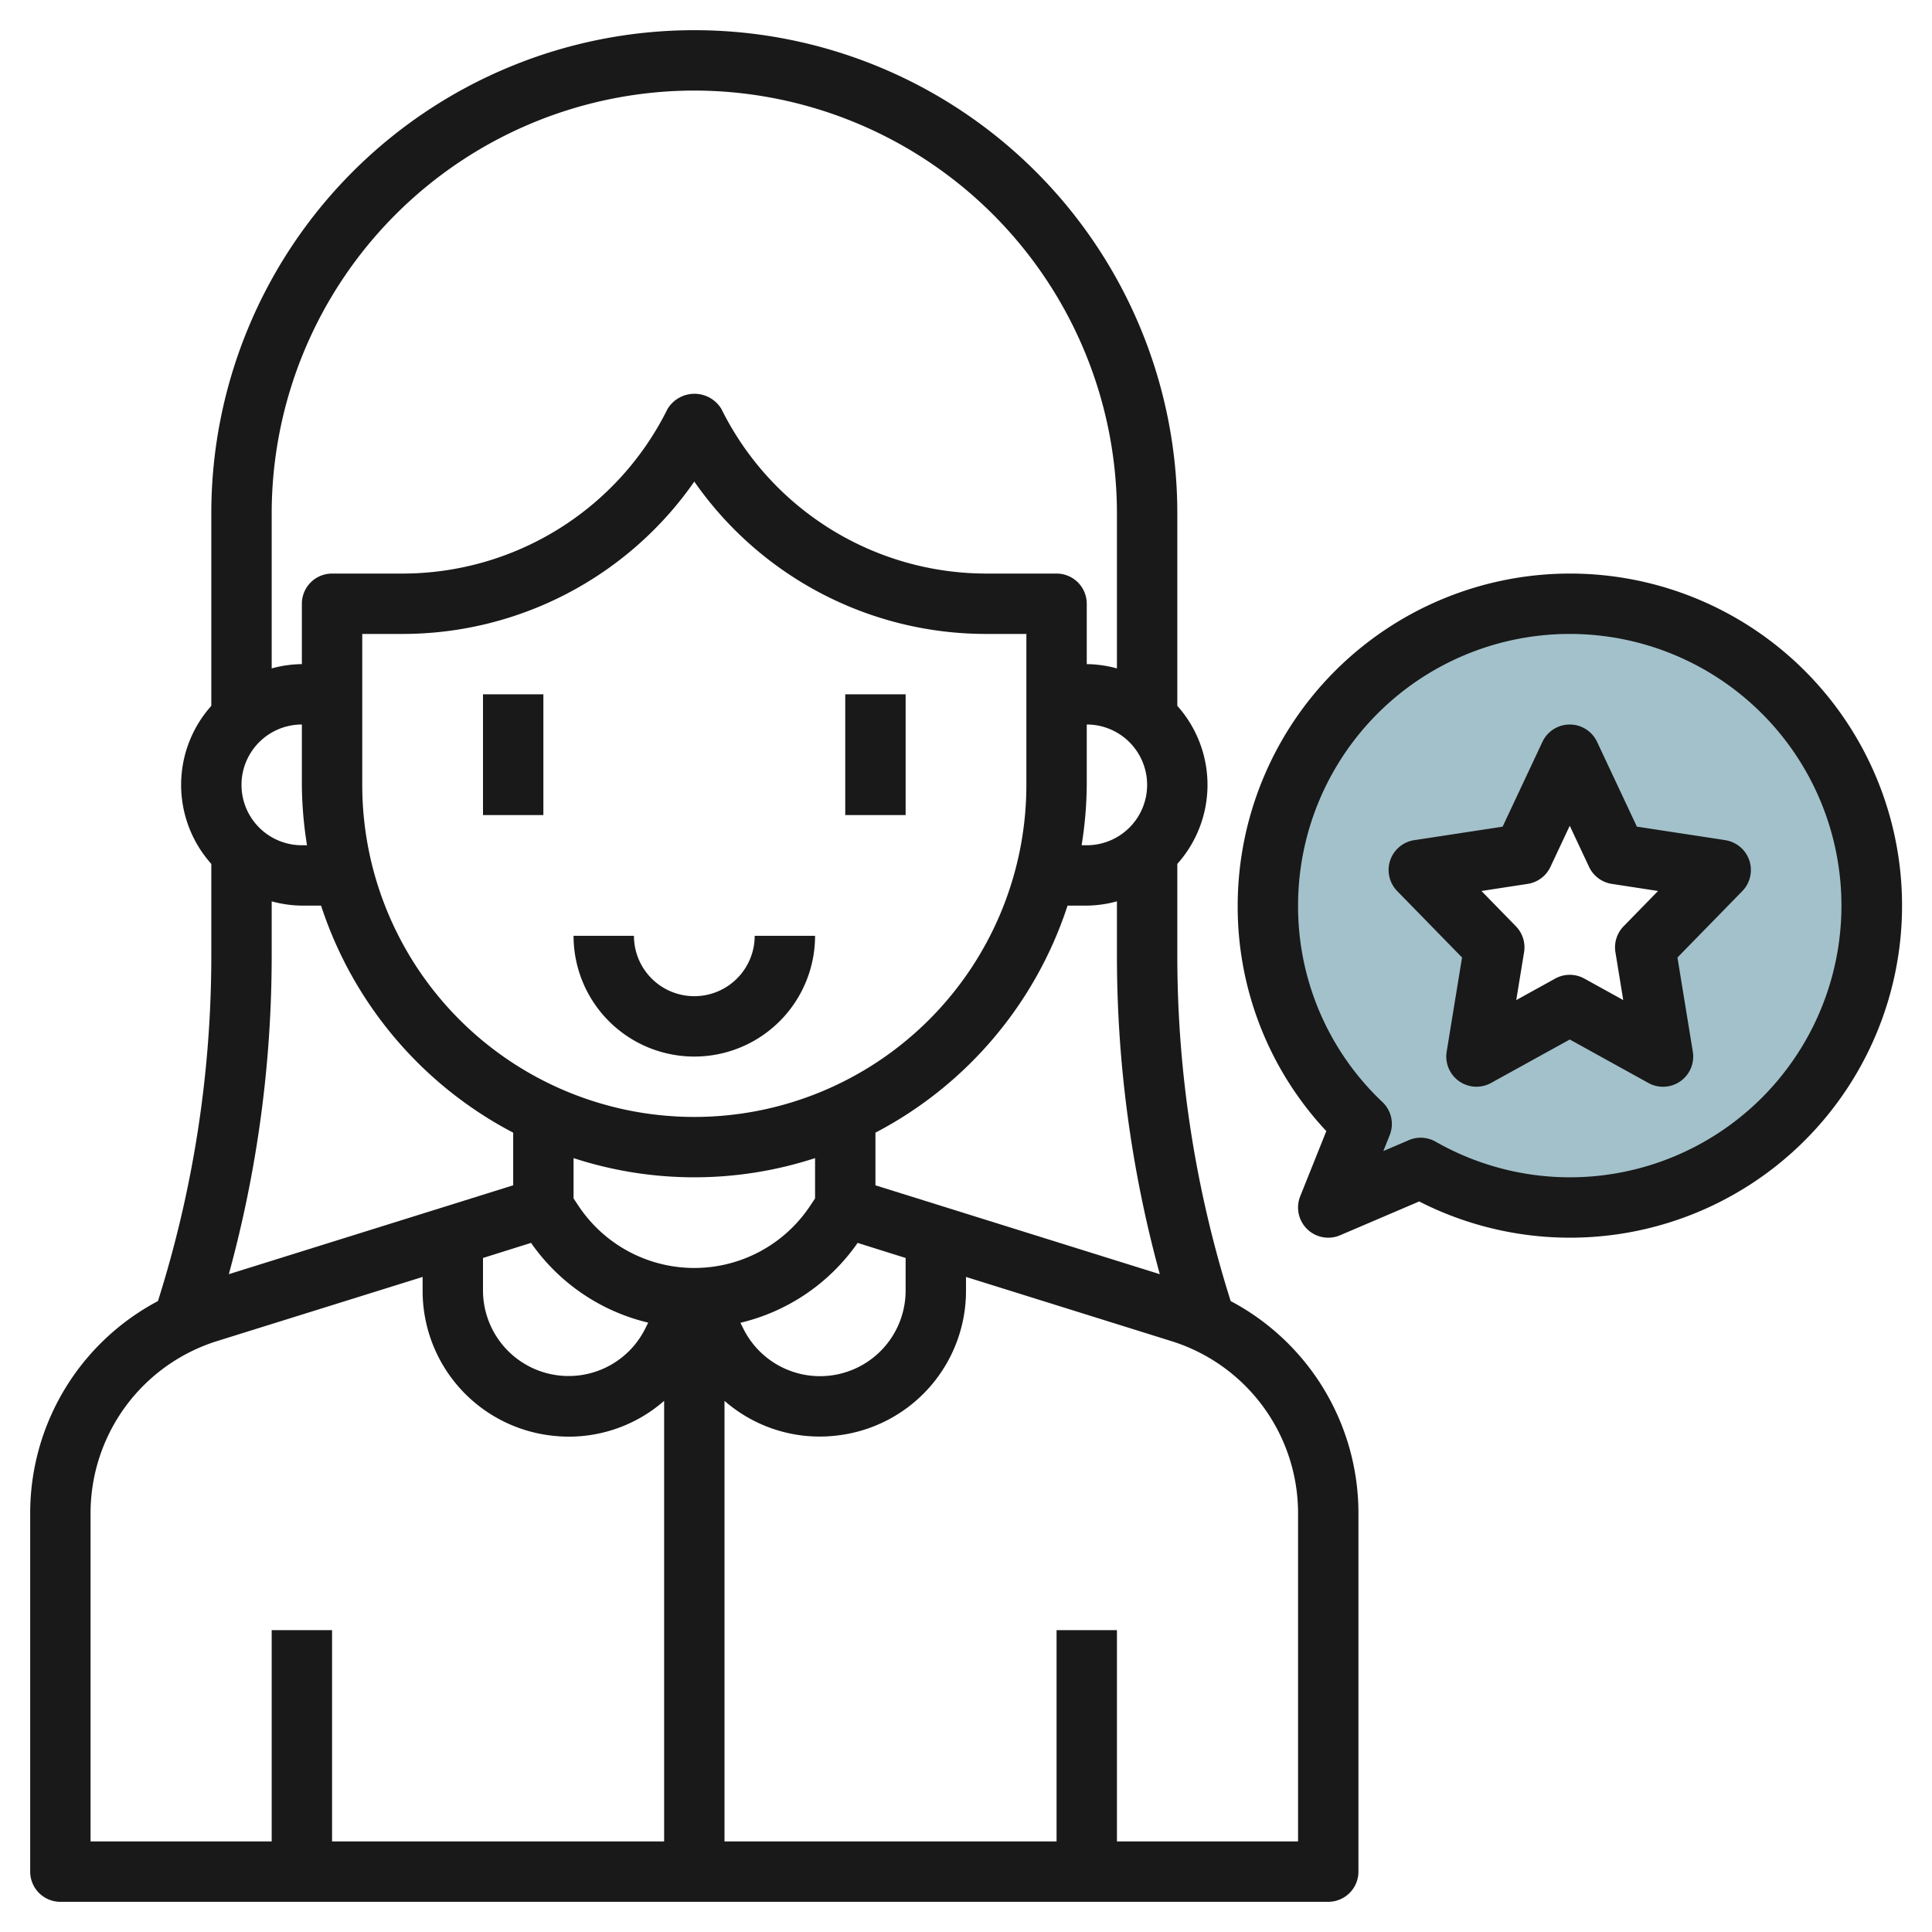 <svg id="Layer_3" height="512" viewBox="0 0 64 64" width="512" xmlns="http://www.w3.org/2000/svg" data-name="Layer 3"><path d="m52 20a9.992 9.992 0 0 0 -6.893 17.233l-1.107 2.767 3.061-1.312a10 10 0 1 0 4.939-18.688zm3.09 15-3.09-1.708-3.09 1.708.59-3.618-2.5-2.562 3.455-.528 1.545-3.292 1.545 3.292 3.455.528-2.5 2.562z" fill="#a3c1ca"/><g fill="#191919"><path d="m40.768 43.1a37.919 37.919 0 0 1 -1.768-11.425v-3.057a3.927 3.927 0 0 0 0-5.236v-6.382a16 16 0 0 0 -32 0v6.382a3.927 3.927 0 0 0 0 5.236v3.057a37.919 37.919 0 0 1 -1.768 11.425 7.948 7.948 0 0 0 -4.232 7.046v11.854a1 1 0 0 0 1 1h42a1 1 0 0 0 1-1v-11.854a7.948 7.948 0 0 0 -4.232-7.046zm-31.768-13.242a3.939 3.939 0 0 0 1 .142h.636a13.058 13.058 0 0 0 6.364 7.521v1.744l-9.42 2.944a39.9 39.9 0 0 0 1.42-10.534zm1-5.858v2a13.056 13.056 0 0 0 .17 2h-.17a2 2 0 0 1 0-4zm26 2v-2a2 2 0 0 1 0 4h-.17a13.056 13.056 0 0 0 .17-2zm-2 0a11 11 0 0 1 -22 0v-5h1.292a11.776 11.776 0 0 0 9.708-5.047 11.776 11.776 0 0 0 9.708 5.047h1.292zm-7 13.7-.168.252a4.605 4.605 0 0 1 -7.664 0l-.168-.252v-1.336a12.9 12.9 0 0 0 8 0zm-11 1.972 1.592-.5a6.584 6.584 0 0 0 3.881 2.642l-.1.2a2.836 2.836 0 0 1 -5.373-1.264zm12.408-.5 1.592.5v1.078a2.836 2.836 0 0 1 -5.373 1.269l-.1-.2a6.584 6.584 0 0 0 3.881-2.644zm.592-1.907v-1.744a13.058 13.058 0 0 0 6.364-7.521h.636a3.939 3.939 0 0 0 1-.142v1.817a39.9 39.9 0 0 0 1.42 10.534zm-6-36.265a14.015 14.015 0 0 1 14 14v5.142a3.939 3.939 0 0 0 -1-.142v-2a1 1 0 0 0 -1-1h-2.292a9.8 9.8 0 0 1 -8.808-5.447 1.042 1.042 0 0 0 -1.79 0 9.8 9.8 0 0 1 -8.818 5.447h-2.292a1 1 0 0 0 -1 1v2a3.939 3.939 0 0 0 -1 .142v-5.142a14.015 14.015 0 0 1 14-14zm-20 47.146a5.975 5.975 0 0 1 4.21-5.727l6.79-2.119v.453a4.823 4.823 0 0 0 4.041 4.771 5.058 5.058 0 0 0 .81.067 4.789 4.789 0 0 0 3.149-1.186v14.595h-11v-7h-2v7h-6zm40 10.854h-6v-7h-2v7h-11v-14.595a4.793 4.793 0 0 0 3.149 1.183 5.068 5.068 0 0 0 .81-.067 4.823 4.823 0 0 0 4.041-4.771v-.45l6.79 2.122a5.975 5.975 0 0 1 4.21 5.724z"/><path d="m16 23h2v4h-2z"/><path d="m28 23h2v4h-2z"/><path d="m23 33a2 2 0 0 1 -2-2h-2a4 4 0 0 0 8 0h-2a2 2 0 0 1 -2 2z"/><path d="m52 19a11.013 11.013 0 0 0 -11 11 10.881 10.881 0 0 0 2.936 7.469l-.865 2.16a1 1 0 0 0 .929 1.371.989.989 0 0 0 .394-.081l2.618-1.119a11 11 0 1 0 4.988-20.8zm0 20a8.994 8.994 0 0 1 -4.444-1.181 1 1 0 0 0 -.495-.131.984.984 0 0 0 -.394.082l-.842.36.211-.526a1 1 0 0 0 -.239-1.095 8.917 8.917 0 0 1 -2.797-6.509 9 9 0 1 1 9 9z"/><path d="m57.151 27.831-2.927-.447-1.319-2.809a1 1 0 0 0 -1.81 0l-1.319 2.809-2.927.447a1 1 0 0 0 -.565 1.687l2.148 2.2-.509 3.12a1 1 0 0 0 1.471 1.036l2.606-1.439 2.606 1.44a1 1 0 0 0 1.471-1.036l-.509-3.12 2.148-2.2a1 1 0 0 0 -.565-1.687zm-3.367 2.853a1 1 0 0 0 -.271.859l.259 1.586-1.288-.712a1 1 0 0 0 -.968 0l-1.288.712.259-1.586a1 1 0 0 0 -.271-.859l-1.141-1.169 1.531-.235a1 1 0 0 0 .754-.563l.64-1.363.64 1.363a1 1 0 0 0 .754.563l1.531.235z"/></g></svg>